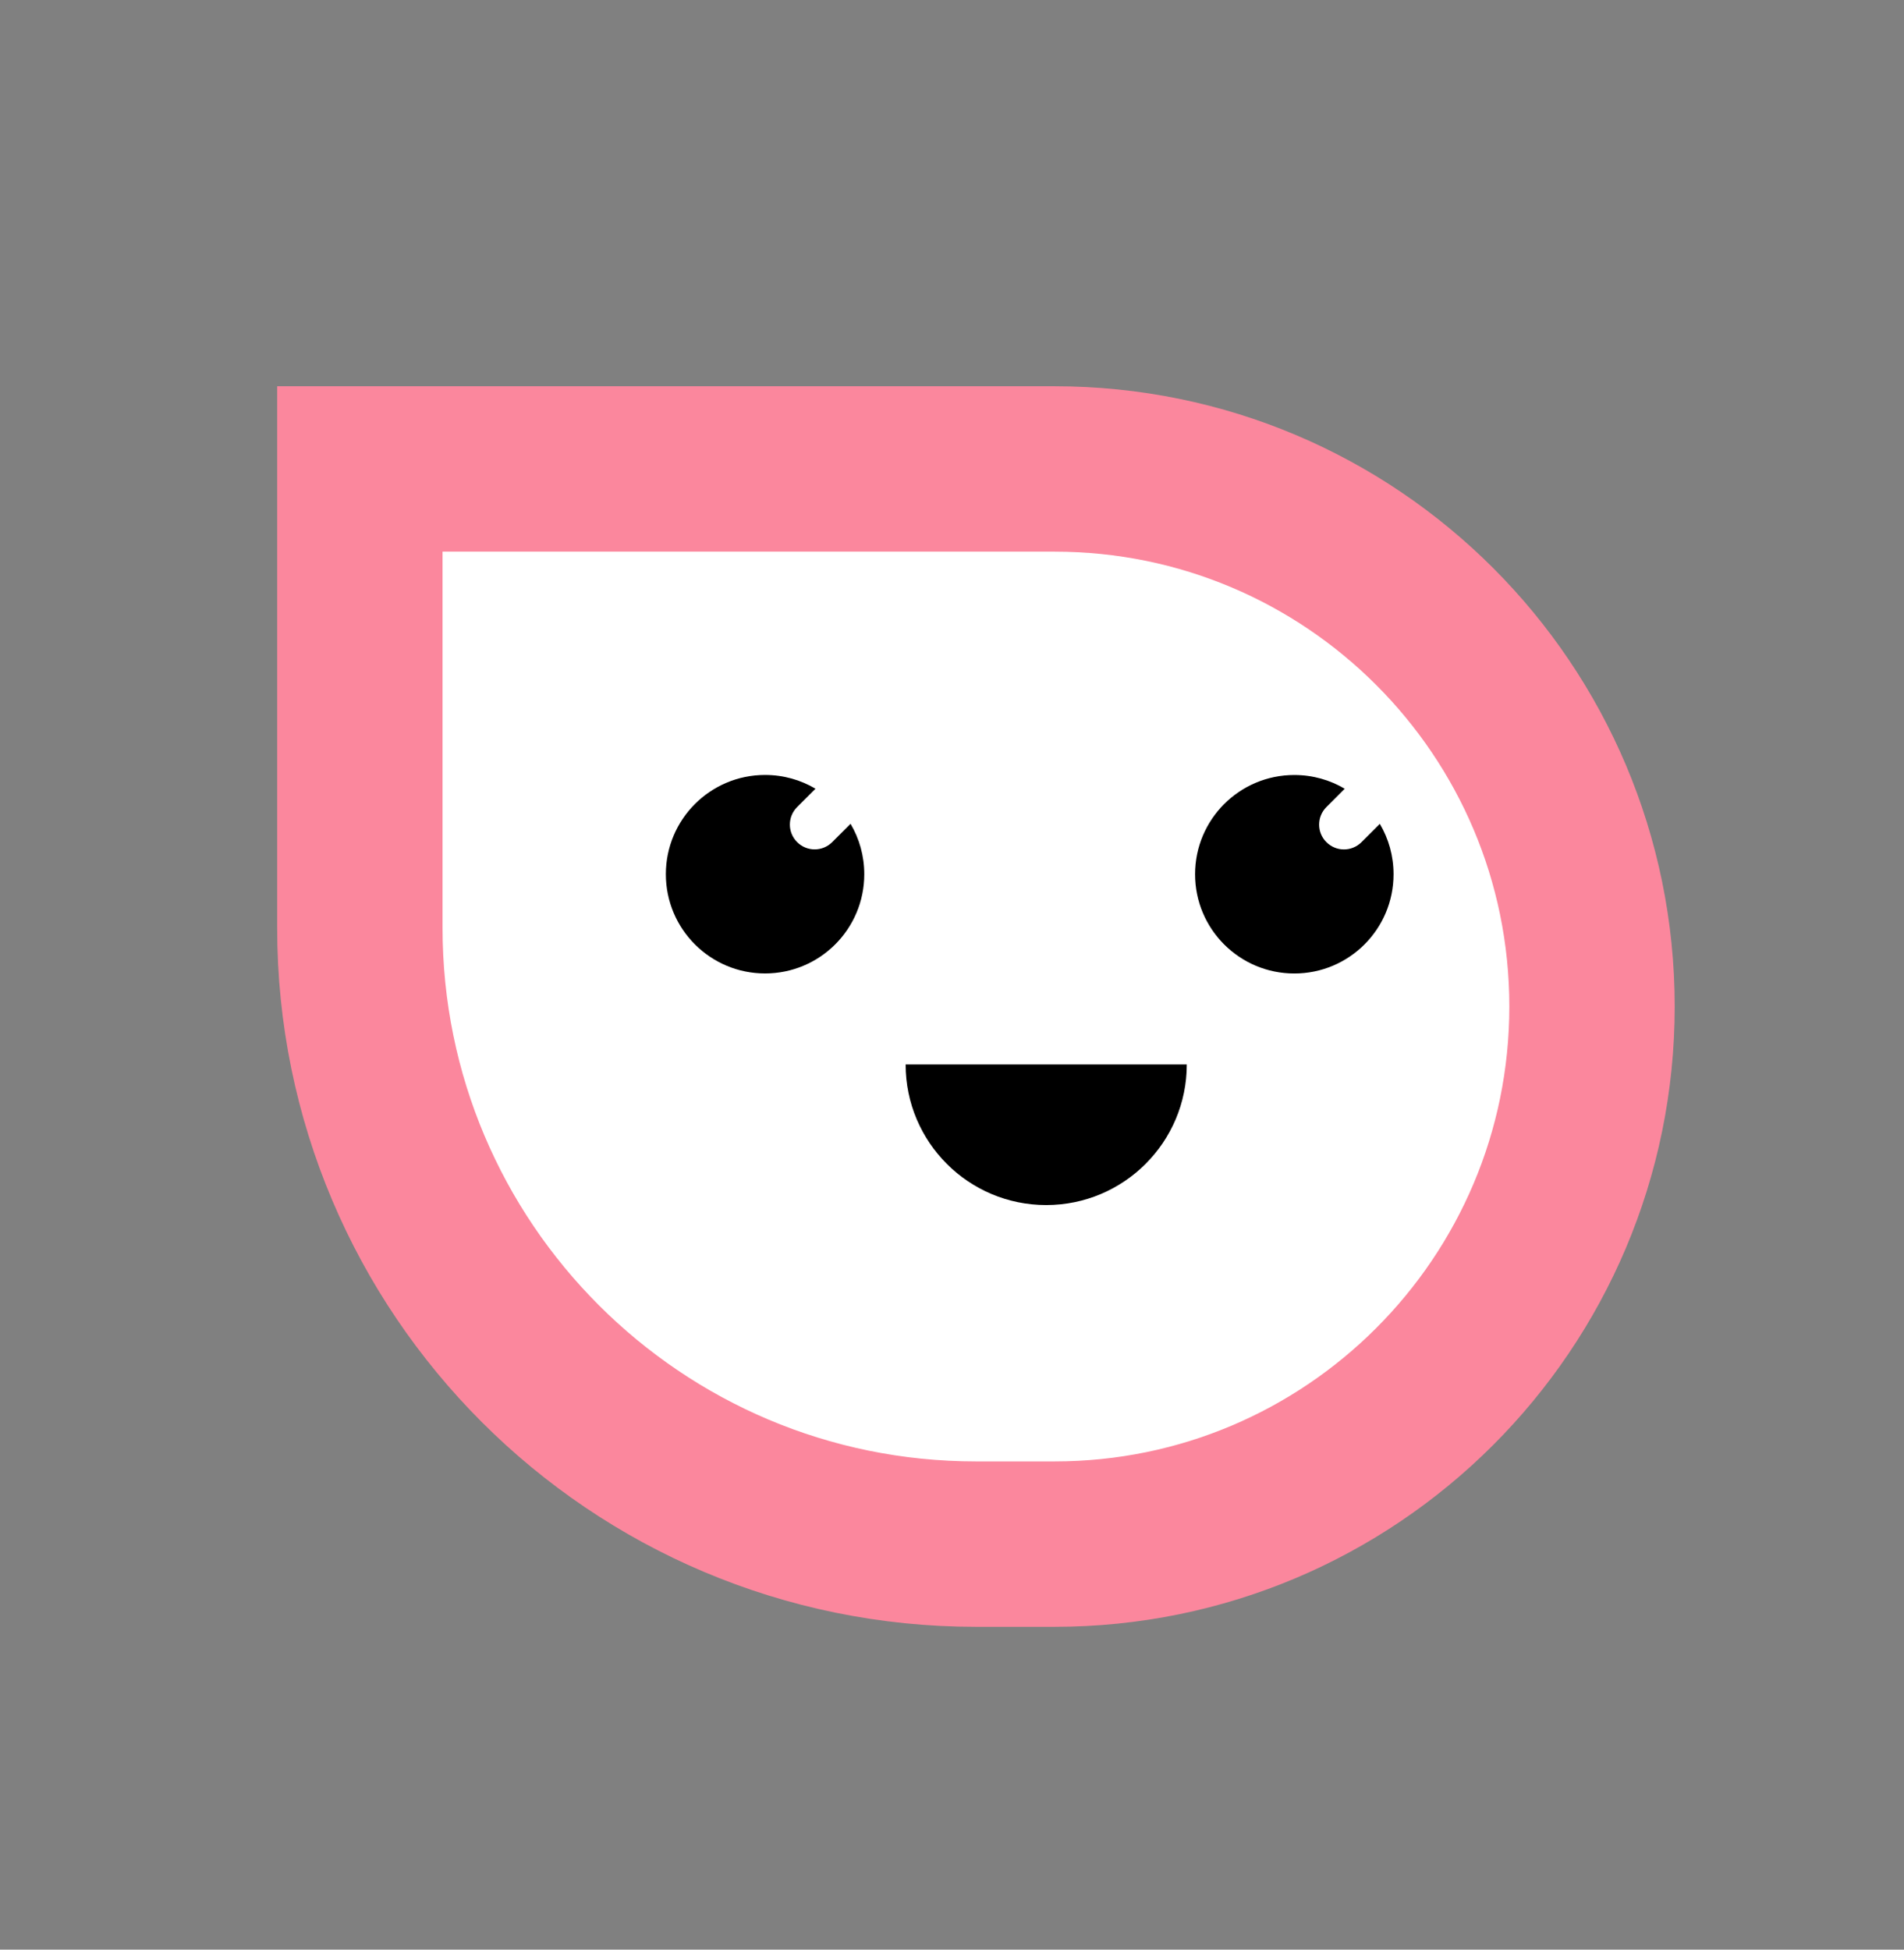 <?xml version="1.0" encoding="UTF-8"?> <svg xmlns="http://www.w3.org/2000/svg" width="42" height="43" viewBox="0 0 42 43" fill="none"><rect x="0" y="0" width="42" height="43" fill="#808080" stroke="none"/><path d="M7.938 10.343H23.261C29.809 10.343 35.118 15.651 35.118 22.199C35.118 28.748 29.809 34.056 23.261 34.056H21.528C14.023 34.056 7.938 27.972 7.938 20.466V10.343Z" fill="white" stroke="#FB879D" stroke-width="3.648"></path><path d="M19.977 23.477H26.179C26.179 25.189 24.791 26.578 23.078 26.578C21.365 26.578 19.977 25.189 19.977 23.477Z" fill="black"></path><path fill-rule="evenodd" clip-rule="evenodd" d="M28.551 21.471C29.76 21.471 30.74 20.491 30.74 19.282C30.74 18.876 30.63 18.496 30.437 18.17L30.033 18.574C29.819 18.788 29.473 18.788 29.259 18.574C29.045 18.361 29.045 18.014 29.259 17.8L29.663 17.396C29.337 17.203 28.957 17.093 28.551 17.093C27.342 17.093 26.362 18.073 26.362 19.282C26.362 20.491 27.342 21.471 28.551 21.471Z" fill="black"></path><path fill-rule="evenodd" clip-rule="evenodd" d="M16.876 21.47C18.085 21.47 19.065 20.49 19.065 19.281C19.065 18.875 18.955 18.495 18.762 18.169L18.358 18.573C18.144 18.787 17.797 18.787 17.584 18.573C17.37 18.36 17.37 18.013 17.584 17.8L17.988 17.395C17.663 17.202 17.282 17.092 16.876 17.092C15.668 17.092 14.688 18.072 14.688 19.281C14.688 20.49 15.668 21.47 16.876 21.47Z" fill="black"></path></svg> 